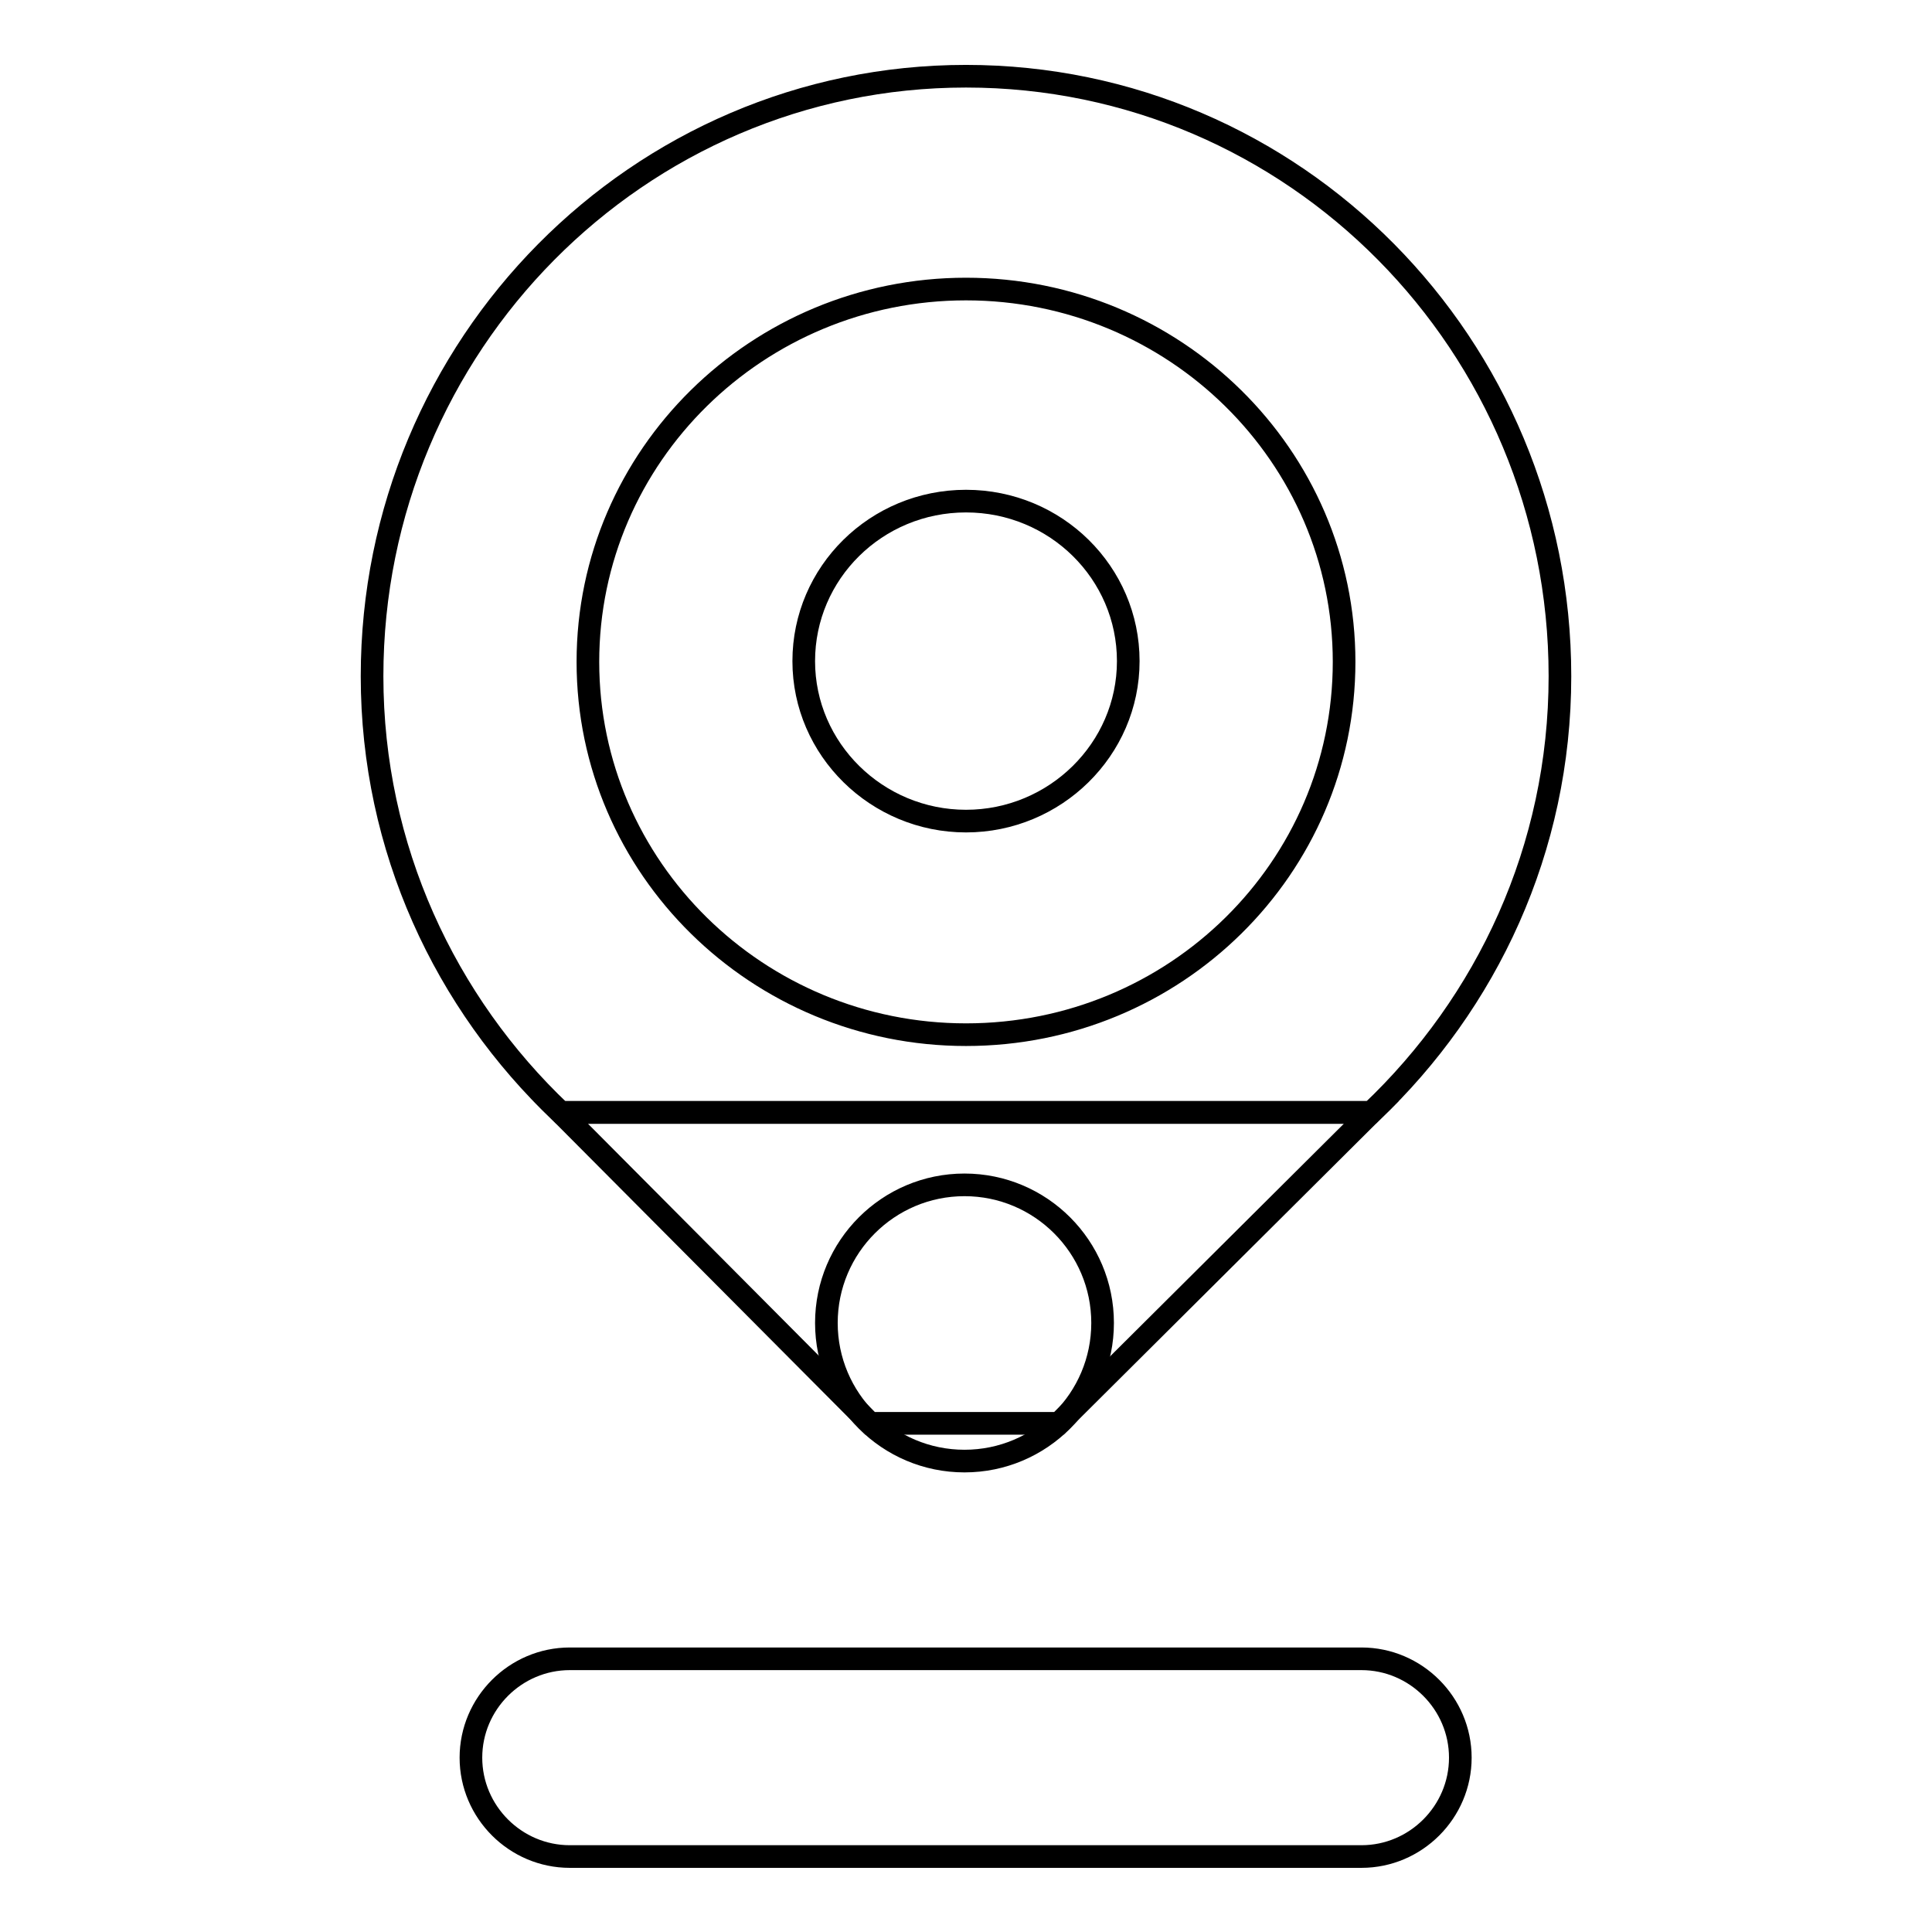 <?xml version="1.0" encoding="utf-8"?>
<!-- Svg Vector Icons : http://www.onlinewebfonts.com/icon -->
<!DOCTYPE svg PUBLIC "-//W3C//DTD SVG 1.1//EN" "http://www.w3.org/Graphics/SVG/1.1/DTD/svg11.dtd">
<svg version="1.1" xmlns="http://www.w3.org/2000/svg" xmlns:xlink="http://www.w3.org/1999/xlink" x="0px" y="0px" viewBox="0 0 256 256" enable-background="new 0 0 256 256" xml:space="preserve">
<g><g><path stroke-width="3" fill-opacity="0" stroke="#000000"  d="M128,108.8c-11.8,0-21.5-9.5-21.5-21.2c0-11.7,9.6-21.2,21.5-21.2s21.5,9.5,21.5,21.2S139.8,108.8,128,108.8z"/><path stroke-width="3" fill-opacity="0" stroke="#000000"  d="M75.5,219.8h104.9c7.2,0,13.1,5.9,13.1,13.1c0,7.2-5.9,13.1-13.1,13.1H75.5c-7.2,0-13.1-5.9-13.1-13.1C62.4,225.7,68.3,219.8,75.5,219.8z"/><path stroke-width="3" fill-opacity="0" stroke="#000000"  d="M74.3,147.4h107.4c15.3-14.5,25-34.9,25-57.8c0-43.9-35.2-79.5-78.7-79.5c-43.4,0-78.7,35.6-78.7,79.5C49.3,112.4,59,132.9,74.3,147.4z M128,38.3c27.6,0,50.1,22.1,50.1,49.4c0,27.3-22.4,49.4-50.1,49.4c-27.6,0-50.1-22.1-50.1-49.4C77.9,60.4,100.4,38.3,128,38.3z"/><path stroke-width="3" fill-opacity="0" stroke="#000000"  d="M109.5,175.3c0,10.1,8.2,18.3,18.3,18.3c10.1,0,18.3-8.2,18.3-18.3s-8.2-18.3-18.3-18.3C117.7,157,109.5,165.2,109.5,175.3L109.5,175.3z"/><path stroke-width="3" fill-opacity="0" stroke="#000000"  d="M115.3,188.6l-41-41.2h107.4l-41.4,41.2H115.3z"/></g></g>
</svg>